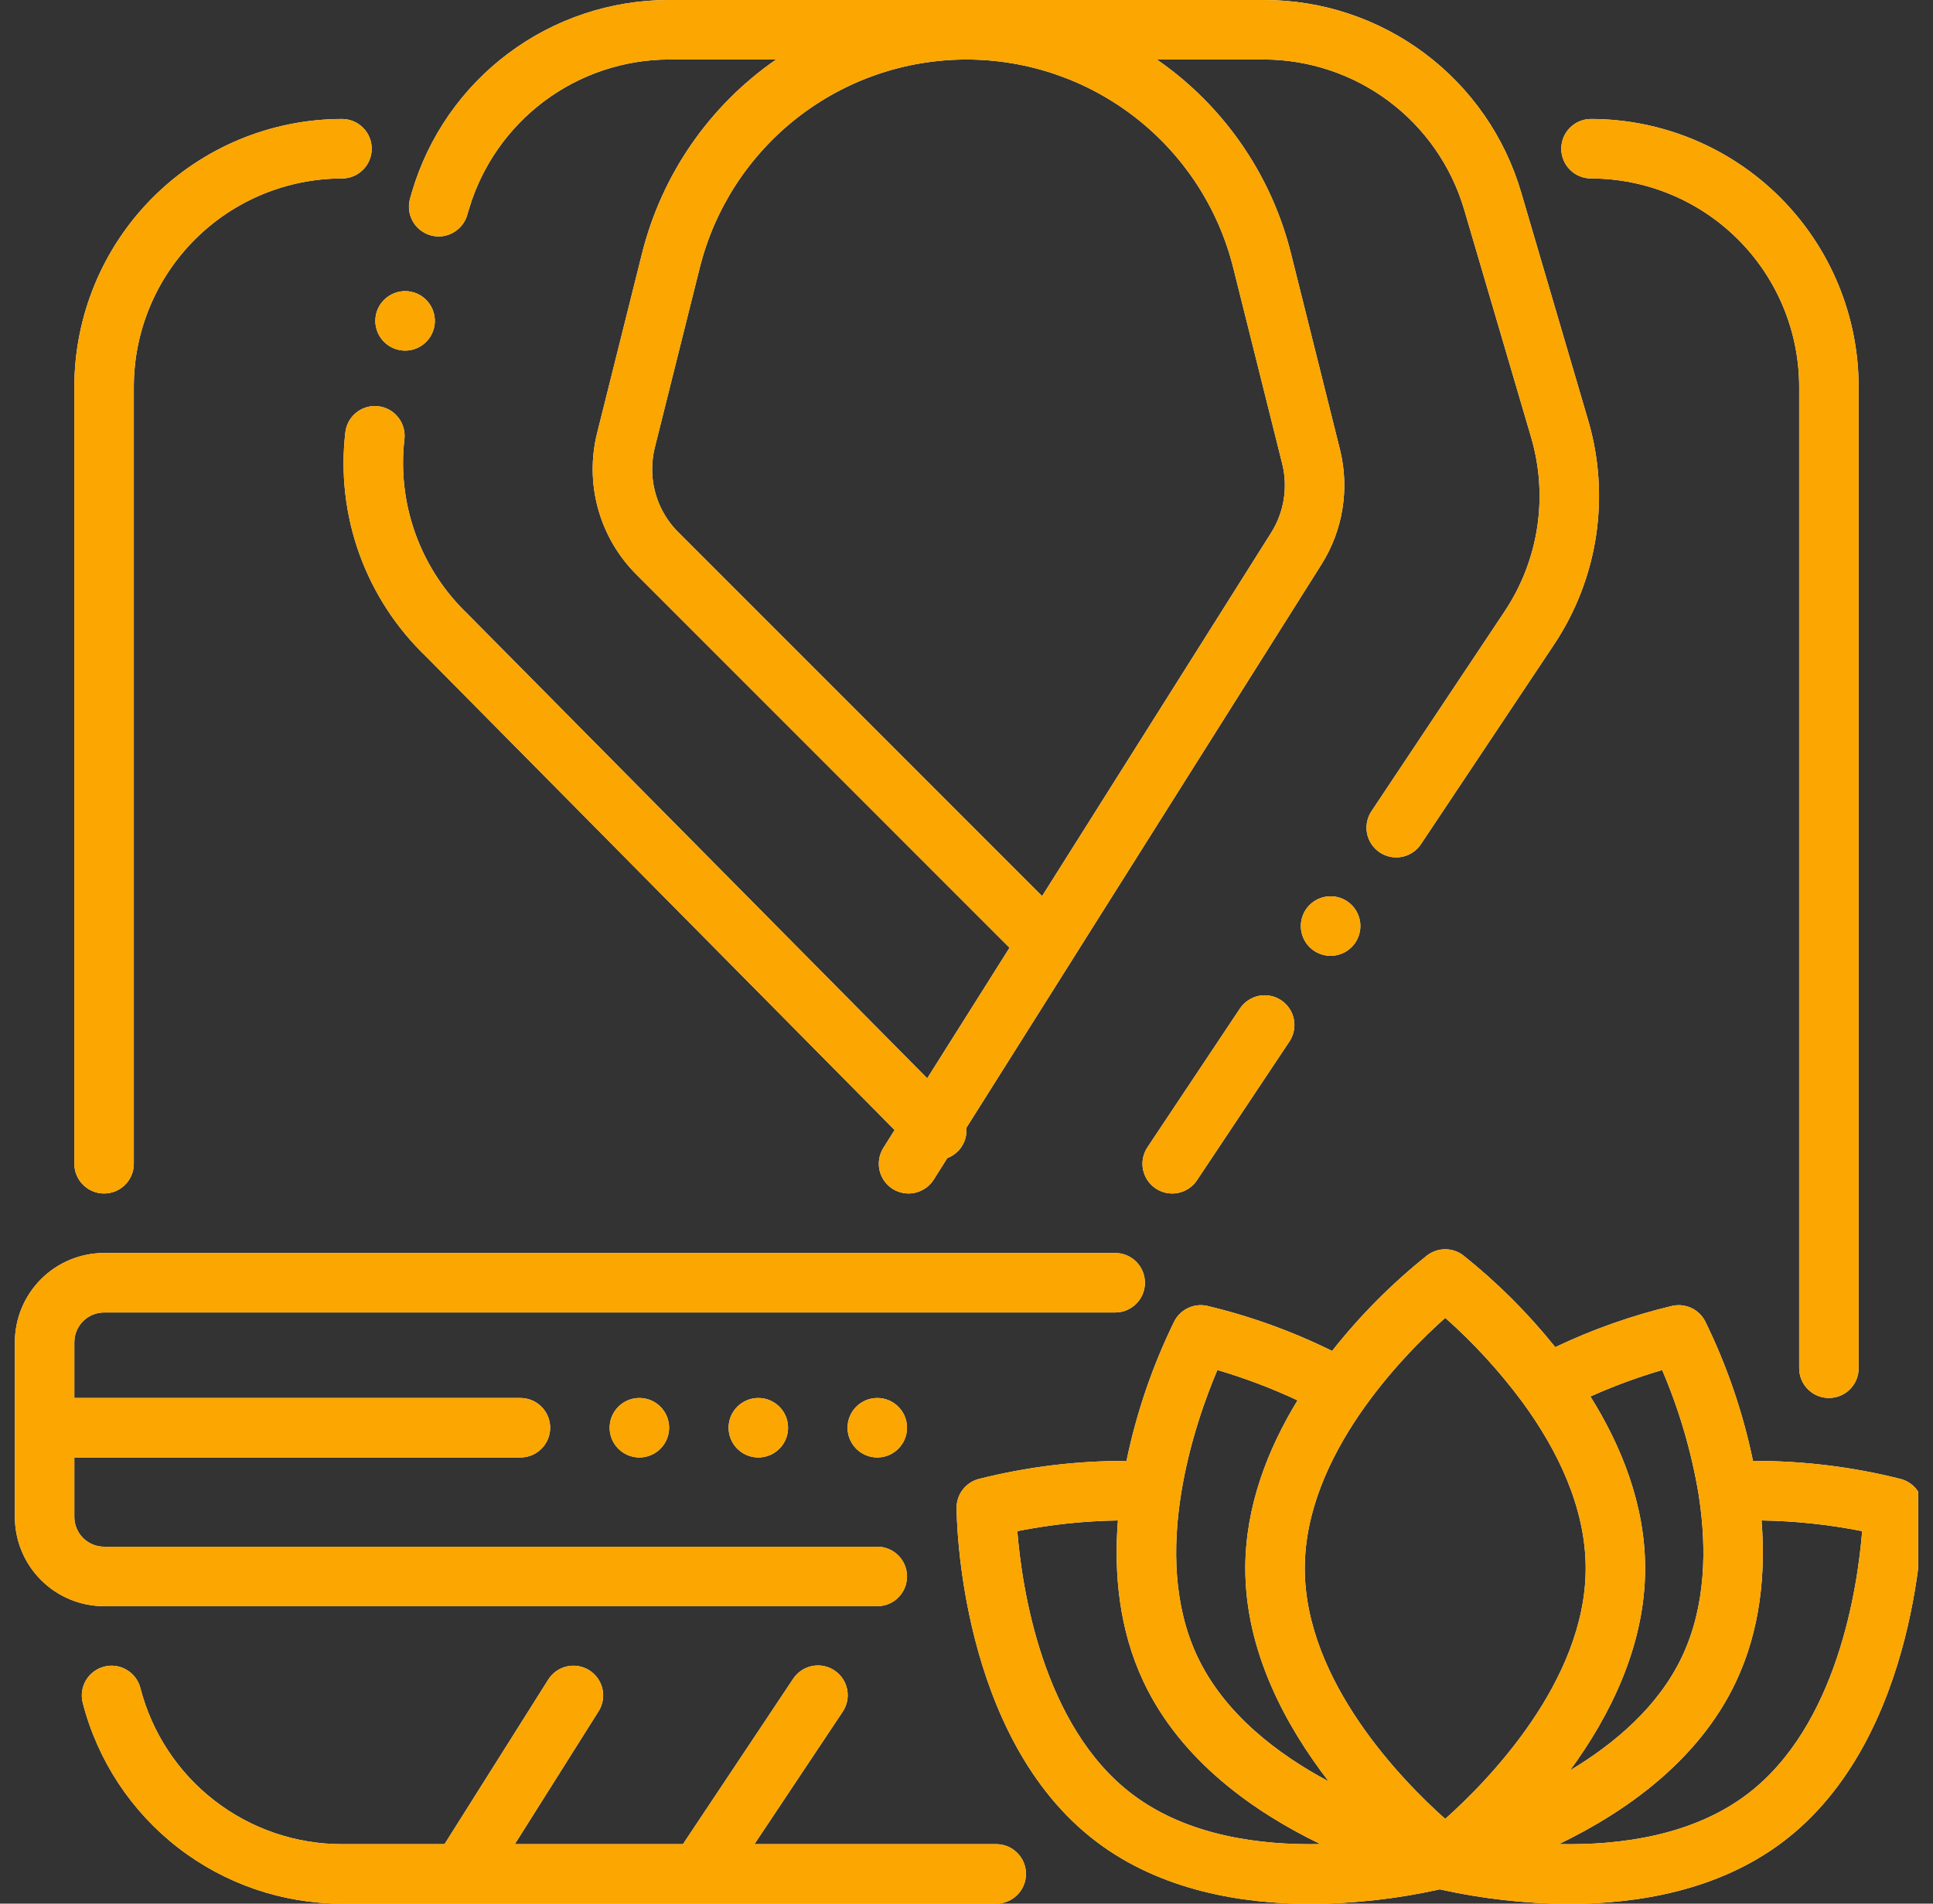 <?xml version="1.0" encoding="UTF-8"?> <svg xmlns="http://www.w3.org/2000/svg" width="65" height="64" viewBox="0 0 65 64" fill="none"><rect x="0" y="0" width="65" height="64" fill="#333333" stroke="none"/> <g clip-path="url(#clip0_24_2520)"> <path d="M13.339 11.746C13.476 11.787 13.621 11.798 13.763 11.778C13.905 11.758 14.041 11.707 14.162 11.63C14.283 11.552 14.386 11.45 14.464 11.329C14.541 11.208 14.592 11.072 14.613 10.93C14.633 10.788 14.623 10.643 14.582 10.506C14.542 10.368 14.472 10.241 14.378 10.132C14.284 10.024 14.168 9.937 14.037 9.877C13.907 9.818 13.765 9.787 13.621 9.787C13.405 9.789 13.196 9.859 13.023 9.988C12.85 10.117 12.723 10.298 12.661 10.505C12.587 10.759 12.616 11.033 12.743 11.266C12.87 11.498 13.085 11.671 13.339 11.746Z" fill="white"></path> <path d="M13.339 11.746C13.476 11.787 13.621 11.798 13.763 11.778C13.905 11.758 14.041 11.707 14.162 11.63C14.283 11.552 14.386 11.45 14.464 11.329C14.541 11.208 14.592 11.072 14.613 10.93C14.633 10.788 14.623 10.643 14.582 10.506C14.542 10.368 14.472 10.241 14.378 10.132C14.284 10.024 14.168 9.937 14.037 9.877C13.907 9.818 13.765 9.787 13.621 9.787C13.405 9.789 13.196 9.859 13.023 9.988C12.85 10.117 12.723 10.298 12.661 10.505C12.587 10.759 12.616 11.033 12.743 11.266C12.87 11.498 13.085 11.671 13.339 11.746Z" fill="#FBA601"></path> <path d="M11.613 14.535V14.536C11.452 15.92 11.614 17.322 12.088 18.633C12.562 19.943 13.333 21.125 14.341 22.086L30.083 37.991L29.705 38.591C29.564 38.816 29.518 39.087 29.576 39.346C29.635 39.604 29.793 39.829 30.017 39.971C30.242 40.112 30.513 40.159 30.772 40.1C31.031 40.041 31.256 39.883 31.398 39.659L31.854 38.935C32.057 38.858 32.23 38.718 32.346 38.534C32.462 38.35 32.515 38.133 32.496 37.916L36.049 32.28C36.054 32.272 36.059 32.264 36.064 32.255L44.435 18.977C44.795 18.407 45.036 17.769 45.142 17.102C45.249 16.436 45.219 15.755 45.055 15.1L43.41 8.519C42.803 6.085 41.398 3.924 39.42 2.381C39.252 2.251 39.079 2.122 38.901 2H42.515C44.025 2.006 45.493 2.498 46.702 3.403C47.911 4.308 48.797 5.578 49.229 7.025L51.485 14.697C51.774 15.679 51.844 16.713 51.691 17.725C51.537 18.737 51.163 19.703 50.595 20.555L46.133 27.25C46.056 27.359 46.002 27.483 45.973 27.613C45.945 27.743 45.943 27.878 45.967 28.009C45.992 28.141 46.042 28.265 46.116 28.377C46.19 28.488 46.285 28.584 46.396 28.658C46.507 28.732 46.632 28.783 46.763 28.808C46.894 28.833 47.029 28.831 47.159 28.804C47.289 28.776 47.413 28.722 47.523 28.646C47.632 28.569 47.725 28.472 47.796 28.359L52.26 21.665C52.989 20.569 53.47 19.327 53.668 18.026C53.865 16.724 53.776 15.396 53.405 14.133L51.149 6.46C50.6 4.595 49.462 2.958 47.906 1.794C46.349 0.629 44.458 -0 42.514 4.09684e-08H22.486C20.542 -0 18.651 0.629 17.094 1.794C15.537 2.958 14.4 4.595 13.851 6.46L13.791 6.668C13.748 6.817 13.739 6.974 13.767 7.127C13.794 7.28 13.857 7.424 13.95 7.549C14.044 7.673 14.165 7.774 14.303 7.844C14.443 7.914 14.596 7.95 14.751 7.95C14.967 7.949 15.177 7.879 15.349 7.749C15.522 7.62 15.648 7.439 15.71 7.232L15.771 7.025C16.203 5.578 17.089 4.308 18.298 3.403C19.508 2.498 20.976 2.006 22.486 2H26.099C23.854 3.553 22.252 5.87 21.59 8.519L20.079 14.56C19.87 15.398 19.881 16.275 20.112 17.107C20.342 17.939 20.784 18.698 21.394 19.309L33.947 31.863L31.179 36.253L15.745 20.663L15.725 20.642C15.04 19.988 14.494 19.201 14.121 18.329C13.747 17.458 13.554 16.52 13.553 15.572C13.552 15.303 13.568 15.034 13.599 14.766C13.629 14.503 13.554 14.238 13.389 14.03C13.225 13.823 12.985 13.688 12.721 13.658C12.682 13.654 12.643 13.651 12.604 13.651C12.359 13.652 12.123 13.742 11.94 13.905C11.757 14.067 11.641 14.292 11.613 14.535ZM22.809 17.894C22.529 17.616 22.308 17.285 22.157 16.921C22.006 16.557 21.929 16.167 21.93 15.773C21.93 15.527 21.96 15.283 22.019 15.045L23.53 9.004C24.03 7.003 25.185 5.228 26.81 3.959C28.435 2.69 30.438 2.001 32.5 2.001C34.562 2.001 36.565 2.69 38.19 3.959C39.815 5.228 40.97 7.003 41.47 9.004L43.115 15.585C43.214 15.978 43.231 16.386 43.168 16.786C43.104 17.186 42.96 17.569 42.744 17.911L35.042 30.127L22.809 17.894Z" fill="white"></path> <path d="M11.613 14.535V14.536C11.452 15.92 11.614 17.322 12.088 18.633C12.562 19.943 13.333 21.125 14.341 22.086L30.083 37.991L29.705 38.591C29.564 38.816 29.518 39.087 29.576 39.346C29.635 39.604 29.793 39.829 30.017 39.971C30.242 40.112 30.513 40.159 30.772 40.1C31.031 40.041 31.256 39.883 31.398 39.659L31.854 38.935C32.057 38.858 32.23 38.718 32.346 38.534C32.462 38.35 32.515 38.133 32.496 37.916L36.049 32.28C36.054 32.272 36.059 32.264 36.064 32.255L44.435 18.977C44.795 18.407 45.036 17.769 45.142 17.102C45.249 16.436 45.219 15.755 45.055 15.1L43.41 8.519C42.803 6.085 41.398 3.924 39.42 2.381C39.252 2.251 39.079 2.122 38.901 2H42.515C44.025 2.006 45.493 2.498 46.702 3.403C47.911 4.308 48.797 5.578 49.229 7.025L51.485 14.697C51.774 15.679 51.844 16.713 51.691 17.725C51.537 18.737 51.163 19.703 50.595 20.555L46.133 27.25C46.056 27.359 46.002 27.483 45.973 27.613C45.945 27.743 45.943 27.878 45.967 28.009C45.992 28.141 46.042 28.265 46.116 28.377C46.19 28.488 46.285 28.584 46.396 28.658C46.507 28.732 46.632 28.783 46.763 28.808C46.894 28.833 47.029 28.831 47.159 28.804C47.289 28.776 47.413 28.722 47.523 28.646C47.632 28.569 47.725 28.472 47.796 28.359L52.26 21.665C52.989 20.569 53.47 19.327 53.668 18.026C53.865 16.724 53.776 15.396 53.405 14.133L51.149 6.46C50.6 4.595 49.462 2.958 47.906 1.794C46.349 0.629 44.458 -0 42.514 4.09684e-08H22.486C20.542 -0 18.651 0.629 17.094 1.794C15.537 2.958 14.4 4.595 13.851 6.46L13.791 6.668C13.748 6.817 13.739 6.974 13.767 7.127C13.794 7.28 13.857 7.424 13.95 7.549C14.044 7.673 14.165 7.774 14.303 7.844C14.443 7.914 14.596 7.95 14.751 7.95C14.967 7.949 15.177 7.879 15.349 7.749C15.522 7.62 15.648 7.439 15.71 7.232L15.771 7.025C16.203 5.578 17.089 4.308 18.298 3.403C19.508 2.498 20.976 2.006 22.486 2H26.099C23.854 3.553 22.252 5.87 21.59 8.519L20.079 14.56C19.87 15.398 19.881 16.275 20.112 17.107C20.342 17.939 20.784 18.698 21.394 19.309L33.947 31.863L31.179 36.253L15.745 20.663L15.725 20.642C15.04 19.988 14.494 19.201 14.121 18.329C13.747 17.458 13.554 16.52 13.553 15.572C13.552 15.303 13.568 15.034 13.599 14.766C13.629 14.503 13.554 14.238 13.389 14.03C13.225 13.823 12.985 13.688 12.721 13.658C12.682 13.654 12.643 13.651 12.604 13.651C12.359 13.652 12.123 13.742 11.94 13.905C11.757 14.067 11.641 14.292 11.613 14.535ZM22.809 17.894C22.529 17.616 22.308 17.285 22.157 16.921C22.006 16.557 21.929 16.167 21.93 15.773C21.93 15.527 21.96 15.283 22.019 15.045L23.53 9.004C24.03 7.003 25.185 5.228 26.81 3.959C28.435 2.69 30.438 2.001 32.5 2.001C34.562 2.001 36.565 2.69 38.19 3.959C39.815 5.228 40.97 7.003 41.47 9.004L43.115 15.585C43.214 15.978 43.231 16.386 43.168 16.786C43.104 17.186 42.96 17.569 42.744 17.911L35.042 30.127L22.809 17.894Z" fill="#FBA601"></path> <path d="M3.5 40.125C3.765 40.125 4.02 40.02 4.207 39.832C4.395 39.645 4.5 39.39 4.5 39.125V13C4.502 11.144 5.24 9.365 6.553 8.053C7.865 6.74 9.644 6.002 11.5 6C11.765 6 12.02 5.895 12.207 5.707C12.395 5.52 12.5 5.265 12.5 5C12.5 4.735 12.395 4.48 12.207 4.293C12.02 4.105 11.765 4 11.5 4C9.114 4.003 6.826 4.952 5.139 6.639C3.452 8.326 2.503 10.614 2.5 13V39.125C2.5 39.39 2.605 39.645 2.793 39.832C2.98 40.02 3.235 40.125 3.5 40.125Z" fill="white"></path> <path d="M3.5 40.125C3.765 40.125 4.02 40.02 4.207 39.832C4.395 39.645 4.5 39.39 4.5 39.125V13C4.502 11.144 5.24 9.365 6.553 8.053C7.865 6.74 9.644 6.002 11.5 6C11.765 6 12.02 5.895 12.207 5.707C12.395 5.52 12.5 5.265 12.5 5C12.5 4.735 12.395 4.48 12.207 4.293C12.02 4.105 11.765 4 11.5 4C9.114 4.003 6.826 4.952 5.139 6.639C3.452 8.326 2.503 10.614 2.5 13V39.125C2.5 39.39 2.605 39.645 2.793 39.832C2.98 40.02 3.235 40.125 3.5 40.125Z" fill="#FBA601"></path> <path d="M53.5 6C55.356 6.002 57.135 6.74 58.447 8.053C59.76 9.365 60.498 11.144 60.5 13V46C60.5 46.265 60.605 46.52 60.793 46.707C60.98 46.895 61.235 47 61.5 47C61.765 47 62.02 46.895 62.207 46.707C62.395 46.52 62.5 46.265 62.5 46V13C62.497 10.614 61.548 8.326 59.861 6.639C58.174 4.952 55.886 4.003 53.5 4C53.235 4 52.98 4.105 52.793 4.293C52.605 4.48 52.5 4.735 52.5 5C52.5 5.265 52.605 5.52 52.793 5.707C52.98 5.895 53.235 6 53.5 6Z" fill="white"></path> <path d="M53.5 6C55.356 6.002 57.135 6.74 58.447 8.053C59.76 9.365 60.498 11.144 60.5 13V46C60.5 46.265 60.605 46.52 60.793 46.707C60.98 46.895 61.235 47 61.5 47C61.765 47 62.02 46.895 62.207 46.707C62.395 46.52 62.5 46.265 62.5 46V13C62.497 10.614 61.548 8.326 59.861 6.639C58.174 4.952 55.886 4.003 53.5 4C53.235 4 52.98 4.105 52.793 4.293C52.605 4.48 52.5 4.735 52.5 5C52.5 5.265 52.605 5.52 52.793 5.707C52.98 5.895 53.235 6 53.5 6Z" fill="#FBA601"></path> <path d="M33.5 62H25.369L28.332 57.555C28.406 57.446 28.458 57.323 28.485 57.193C28.512 57.064 28.512 56.93 28.487 56.801C28.462 56.671 28.411 56.547 28.338 56.438C28.265 56.328 28.17 56.233 28.06 56.16C27.95 56.087 27.827 56.036 27.697 56.01C27.567 55.985 27.434 55.986 27.305 56.012C27.175 56.039 27.052 56.091 26.943 56.165C26.834 56.239 26.74 56.335 26.668 56.445L22.965 62H17.312L20.128 57.533C20.27 57.309 20.316 57.038 20.258 56.779C20.199 56.52 20.04 56.295 19.816 56.154C19.591 56.013 19.32 55.966 19.061 56.025C18.803 56.083 18.578 56.242 18.436 56.467L14.948 62H11.5C9.948 62.001 8.439 61.486 7.211 60.535C5.984 59.585 5.107 58.253 4.72 56.75C4.687 56.623 4.629 56.503 4.55 56.398C4.471 56.294 4.372 56.205 4.259 56.139C4.146 56.072 4.021 56.028 3.891 56.01C3.761 55.991 3.628 55.999 3.501 56.032C3.374 56.065 3.255 56.122 3.15 56.201C3.045 56.28 2.956 56.379 2.89 56.492C2.823 56.605 2.779 56.73 2.761 56.86C2.743 56.99 2.75 57.123 2.783 57.25C3.281 59.183 4.408 60.895 5.986 62.117C7.564 63.339 9.504 64.001 11.5 64H33.5C33.765 64 34.02 63.895 34.207 63.707C34.395 63.52 34.5 63.265 34.5 63C34.5 62.735 34.395 62.48 34.207 62.293C34.02 62.105 33.765 62 33.5 62Z" fill="white"></path> <path d="M33.5 62H25.369L28.332 57.555C28.406 57.446 28.458 57.323 28.485 57.193C28.512 57.064 28.512 56.93 28.487 56.801C28.462 56.671 28.411 56.547 28.338 56.438C28.265 56.328 28.17 56.233 28.06 56.16C27.95 56.087 27.827 56.036 27.697 56.01C27.567 55.985 27.434 55.986 27.305 56.012C27.175 56.039 27.052 56.091 26.943 56.165C26.834 56.239 26.74 56.335 26.668 56.445L22.965 62H17.312L20.128 57.533C20.27 57.309 20.316 57.038 20.258 56.779C20.199 56.52 20.04 56.295 19.816 56.154C19.591 56.013 19.32 55.966 19.061 56.025C18.803 56.083 18.578 56.242 18.436 56.467L14.948 62H11.5C9.948 62.001 8.439 61.486 7.211 60.535C5.984 59.585 5.107 58.253 4.72 56.75C4.687 56.623 4.629 56.503 4.55 56.398C4.471 56.294 4.372 56.205 4.259 56.139C4.146 56.072 4.021 56.028 3.891 56.01C3.761 55.991 3.628 55.999 3.501 56.032C3.374 56.065 3.255 56.122 3.15 56.201C3.045 56.28 2.956 56.379 2.89 56.492C2.823 56.605 2.779 56.73 2.761 56.86C2.743 56.99 2.75 57.123 2.783 57.25C3.281 59.183 4.408 60.895 5.986 62.117C7.564 63.339 9.504 64.001 11.5 64H33.5C33.765 64 34.02 63.895 34.207 63.707C34.395 63.52 34.5 63.265 34.5 63C34.5 62.735 34.395 62.48 34.207 62.293C34.02 62.105 33.765 62 33.5 62Z" fill="#FBA601"></path> <path d="M29.5 54C29.765 54 30.02 53.895 30.207 53.707C30.395 53.52 30.5 53.265 30.5 53C30.5 52.735 30.395 52.48 30.207 52.293C30.02 52.105 29.765 52 29.5 52H3.5C3.235 52 2.981 51.894 2.793 51.707C2.606 51.519 2.5 51.265 2.5 51V49H17.5C17.765 49 18.02 48.895 18.207 48.707C18.395 48.52 18.5 48.265 18.5 48C18.5 47.735 18.395 47.48 18.207 47.293C18.02 47.105 17.765 47 17.5 47H2.5V45.125C2.5 44.86 2.606 44.606 2.793 44.418C2.981 44.231 3.235 44.125 3.5 44.125H37.5C37.765 44.125 38.02 44.02 38.207 43.832C38.395 43.645 38.5 43.39 38.5 43.125C38.5 42.86 38.395 42.605 38.207 42.418C38.02 42.23 37.765 42.125 37.5 42.125H3.5C2.705 42.126 1.942 42.442 1.38 43.005C0.817 43.567 0.501 44.33 0.5 45.125V51C0.501 51.795 0.817 52.558 1.38 53.12C1.942 53.683 2.705 53.999 3.5 54H29.5Z" fill="white"></path> <path d="M29.5 54C29.765 54 30.02 53.895 30.207 53.707C30.395 53.52 30.5 53.265 30.5 53C30.5 52.735 30.395 52.48 30.207 52.293C30.02 52.105 29.765 52 29.5 52H3.5C3.235 52 2.981 51.894 2.793 51.707C2.606 51.519 2.5 51.265 2.5 51V49H17.5C17.765 49 18.02 48.895 18.207 48.707C18.395 48.52 18.5 48.265 18.5 48C18.5 47.735 18.395 47.48 18.207 47.293C18.02 47.105 17.765 47 17.5 47H2.5V45.125C2.5 44.86 2.606 44.606 2.793 44.418C2.981 44.231 3.235 44.125 3.5 44.125H37.5C37.765 44.125 38.02 44.02 38.207 43.832C38.395 43.645 38.5 43.39 38.5 43.125C38.5 42.86 38.395 42.605 38.207 42.418C38.02 42.23 37.765 42.125 37.5 42.125H3.5C2.705 42.126 1.942 42.442 1.38 43.005C0.817 43.567 0.501 44.33 0.5 45.125V51C0.501 51.795 0.817 52.558 1.38 53.12C1.942 53.683 2.705 53.999 3.5 54H29.5Z" fill="#FBA601"></path> <path d="M63.93 49.727C62.301 49.315 60.627 49.109 58.947 49.116C58.61 47.489 58.07 45.911 57.338 44.419C57.237 44.225 57.076 44.069 56.878 43.975C56.68 43.882 56.457 43.856 56.243 43.901C54.883 44.224 53.56 44.69 52.298 45.291C51.384 44.15 50.346 43.115 49.203 42.204C49.029 42.071 48.816 42 48.597 42C48.379 42 48.166 42.071 47.992 42.204C46.806 43.149 45.733 44.228 44.794 45.419C43.453 44.756 42.041 44.247 40.584 43.901C40.37 43.856 40.147 43.882 39.95 43.975C39.752 44.069 39.59 44.224 39.489 44.419C38.758 45.91 38.217 47.489 37.88 49.116C36.2 49.109 34.526 49.315 32.897 49.727C32.687 49.786 32.501 49.912 32.369 50.087C32.237 50.261 32.166 50.474 32.167 50.693C32.168 51.007 32.245 58.421 36.873 61.92C39.042 63.56 41.753 64.007 44.067 64.007C45.529 64.001 46.987 63.838 48.414 63.52C49.841 63.838 51.298 64.002 52.76 64.007C55.074 64.007 57.785 63.56 59.955 61.92C64.583 58.421 64.66 51.008 64.661 50.693C64.661 50.474 64.59 50.261 64.458 50.087C64.326 49.913 64.141 49.786 63.93 49.727ZM55.893 46.06C56.466 47.399 56.877 48.801 57.118 50.237C57.121 50.272 57.126 50.305 57.133 50.338C57.394 52.07 57.362 54.001 56.562 55.694C55.767 57.376 54.292 58.623 52.795 59.52C54.127 57.702 55.32 55.345 55.32 52.729C55.32 50.575 54.51 48.596 53.48 46.949C54.264 46.599 55.069 46.302 55.893 46.06ZM38.079 60.325C35.035 58.024 34.359 53.34 34.209 51.477C35.324 51.255 36.456 51.134 37.592 51.117C37.453 52.888 37.628 54.794 38.457 56.548C39.719 59.219 42.209 60.94 44.401 61.998C42.358 62.041 39.922 61.718 38.079 60.325ZM40.265 55.694C38.634 52.244 40.205 47.78 40.936 46.059C41.859 46.331 42.761 46.672 43.632 47.08C42.641 48.7 41.875 50.632 41.875 52.729C41.875 55.526 43.239 58.028 44.679 59.891C42.966 58.978 41.177 57.622 40.265 55.694ZM48.597 61.151C47.2 59.907 43.875 56.543 43.875 52.729C43.875 48.915 47.203 45.549 48.599 44.306C49.549 45.149 50.41 46.087 51.169 47.106C51.19 47.136 51.211 47.166 51.234 47.194C52.348 48.728 53.321 50.659 53.321 52.729C53.32 56.544 49.994 59.907 48.597 61.151ZM58.748 60.325C56.904 61.719 54.466 62.042 52.422 61.998C54.628 60.935 57.111 59.213 58.37 56.548C59.2 54.794 59.375 52.888 59.235 51.117C60.371 51.135 61.504 51.256 62.618 51.477C62.468 53.342 61.791 58.024 58.748 60.325Z" fill="white"></path> <path d="M63.93 49.727C62.301 49.315 60.627 49.109 58.947 49.116C58.61 47.489 58.07 45.911 57.338 44.419C57.237 44.225 57.076 44.069 56.878 43.975C56.68 43.882 56.457 43.856 56.243 43.901C54.883 44.224 53.56 44.69 52.298 45.291C51.384 44.15 50.346 43.115 49.203 42.204C49.029 42.071 48.816 42 48.597 42C48.379 42 48.166 42.071 47.992 42.204C46.806 43.149 45.733 44.228 44.794 45.419C43.453 44.756 42.041 44.247 40.584 43.901C40.37 43.856 40.147 43.882 39.95 43.975C39.752 44.069 39.59 44.224 39.489 44.419C38.758 45.91 38.217 47.489 37.88 49.116C36.2 49.109 34.526 49.315 32.897 49.727C32.687 49.786 32.501 49.912 32.369 50.087C32.237 50.261 32.166 50.474 32.167 50.693C32.168 51.007 32.245 58.421 36.873 61.92C39.042 63.56 41.753 64.007 44.067 64.007C45.529 64.001 46.987 63.838 48.414 63.52C49.841 63.838 51.298 64.002 52.76 64.007C55.074 64.007 57.785 63.56 59.955 61.92C64.583 58.421 64.66 51.008 64.661 50.693C64.661 50.474 64.59 50.261 64.458 50.087C64.326 49.913 64.141 49.786 63.93 49.727ZM55.893 46.06C56.466 47.399 56.877 48.801 57.118 50.237C57.121 50.272 57.126 50.305 57.133 50.338C57.394 52.07 57.362 54.001 56.562 55.694C55.767 57.376 54.292 58.623 52.795 59.52C54.127 57.702 55.32 55.345 55.32 52.729C55.32 50.575 54.51 48.596 53.48 46.949C54.264 46.599 55.069 46.302 55.893 46.06ZM38.079 60.325C35.035 58.024 34.359 53.34 34.209 51.477C35.324 51.255 36.456 51.134 37.592 51.117C37.453 52.888 37.628 54.794 38.457 56.548C39.719 59.219 42.209 60.94 44.401 61.998C42.358 62.041 39.922 61.718 38.079 60.325ZM40.265 55.694C38.634 52.244 40.205 47.78 40.936 46.059C41.859 46.331 42.761 46.672 43.632 47.08C42.641 48.7 41.875 50.632 41.875 52.729C41.875 55.526 43.239 58.028 44.679 59.891C42.966 58.978 41.177 57.622 40.265 55.694ZM48.597 61.151C47.2 59.907 43.875 56.543 43.875 52.729C43.875 48.915 47.203 45.549 48.599 44.306C49.549 45.149 50.41 46.087 51.169 47.106C51.19 47.136 51.211 47.166 51.234 47.194C52.348 48.728 53.321 50.659 53.321 52.729C53.32 56.544 49.994 59.907 48.597 61.151ZM58.748 60.325C56.904 61.719 54.466 62.042 52.422 61.998C54.628 60.935 57.111 59.213 58.37 56.548C59.2 54.794 59.375 52.888 59.235 51.117C60.371 51.135 61.504 51.256 62.618 51.477C62.468 53.342 61.791 58.024 58.748 60.325Z" fill="#FBA601"></path> <path d="M44.746 30.133C44.506 30.132 44.274 30.218 44.092 30.374C43.909 30.531 43.79 30.747 43.754 30.985C43.718 31.222 43.769 31.465 43.897 31.668C44.025 31.871 44.222 32.021 44.452 32.091C44.682 32.161 44.929 32.146 45.148 32.049C45.368 31.952 45.546 31.779 45.648 31.562C45.751 31.345 45.773 31.098 45.709 30.867C45.645 30.635 45.5 30.435 45.3 30.301C45.136 30.192 44.943 30.133 44.746 30.133Z" fill="white"></path> <path d="M44.746 30.133C44.506 30.132 44.274 30.218 44.092 30.374C43.909 30.531 43.79 30.747 43.754 30.985C43.718 31.222 43.769 31.465 43.897 31.668C44.025 31.871 44.222 32.021 44.452 32.091C44.682 32.161 44.929 32.146 45.148 32.049C45.368 31.952 45.546 31.779 45.648 31.562C45.751 31.345 45.773 31.098 45.709 30.867C45.645 30.635 45.5 30.435 45.3 30.301C45.136 30.192 44.943 30.133 44.746 30.133Z" fill="#FBA601"></path> <path d="M43.081 33.629C42.861 33.482 42.591 33.428 42.331 33.48C42.071 33.533 41.842 33.686 41.695 33.906L38.585 38.57C38.438 38.791 38.384 39.061 38.436 39.321C38.489 39.581 38.642 39.81 38.863 39.957C39.083 40.105 39.354 40.158 39.614 40.106C39.874 40.054 40.103 39.901 40.25 39.68L43.359 35.015C43.432 34.906 43.482 34.783 43.508 34.654C43.533 34.526 43.533 34.393 43.507 34.264C43.482 34.136 43.431 34.013 43.358 33.904C43.285 33.795 43.191 33.702 43.081 33.629Z" fill="white"></path> <path d="M43.081 33.629C42.861 33.482 42.591 33.428 42.331 33.48C42.071 33.533 41.842 33.686 41.695 33.906L38.585 38.57C38.438 38.791 38.384 39.061 38.436 39.321C38.489 39.581 38.642 39.81 38.863 39.957C39.083 40.105 39.354 40.158 39.614 40.106C39.874 40.054 40.103 39.901 40.25 39.68L43.359 35.015C43.432 34.906 43.482 34.783 43.508 34.654C43.533 34.526 43.533 34.393 43.507 34.264C43.482 34.136 43.431 34.013 43.358 33.904C43.285 33.795 43.191 33.702 43.081 33.629Z" fill="#FBA601"></path> <path d="M21.5 49C22.052 49 22.5 48.552 22.5 48C22.5 47.448 22.052 47 21.5 47C20.948 47 20.5 47.448 20.5 48C20.5 48.552 20.948 49 21.5 49Z" fill="white"></path> <path d="M21.5 49C22.052 49 22.5 48.552 22.5 48C22.5 47.448 22.052 47 21.5 47C20.948 47 20.5 47.448 20.5 48C20.5 48.552 20.948 49 21.5 49Z" fill="#FBA601"></path> <path d="M25.5 49C26.052 49 26.5 48.552 26.5 48C26.5 47.448 26.052 47 25.5 47C24.948 47 24.5 47.448 24.5 48C24.5 48.552 24.948 49 25.5 49Z" fill="white"></path> <path d="M25.5 49C26.052 49 26.5 48.552 26.5 48C26.5 47.448 26.052 47 25.5 47C24.948 47 24.5 47.448 24.5 48C24.5 48.552 24.948 49 25.5 49Z" fill="#FBA601"></path> <path d="M29.5 49C30.052 49 30.5 48.552 30.5 48C30.5 47.448 30.052 47 29.5 47C28.948 47 28.5 47.448 28.5 48C28.5 48.552 28.948 49 29.5 49Z" fill="white"></path> <path d="M29.5 49C30.052 49 30.5 48.552 30.5 48C30.5 47.448 30.052 47 29.5 47C28.948 47 28.5 47.448 28.5 48C28.5 48.552 28.948 49 29.5 49Z" fill="#FBA601"></path> </g> <defs> <clipPath id="clip0_24_2520"> <rect width="64" height="64" fill="white" transform="translate(0.5)"></rect> </clipPath> </defs> </svg> 